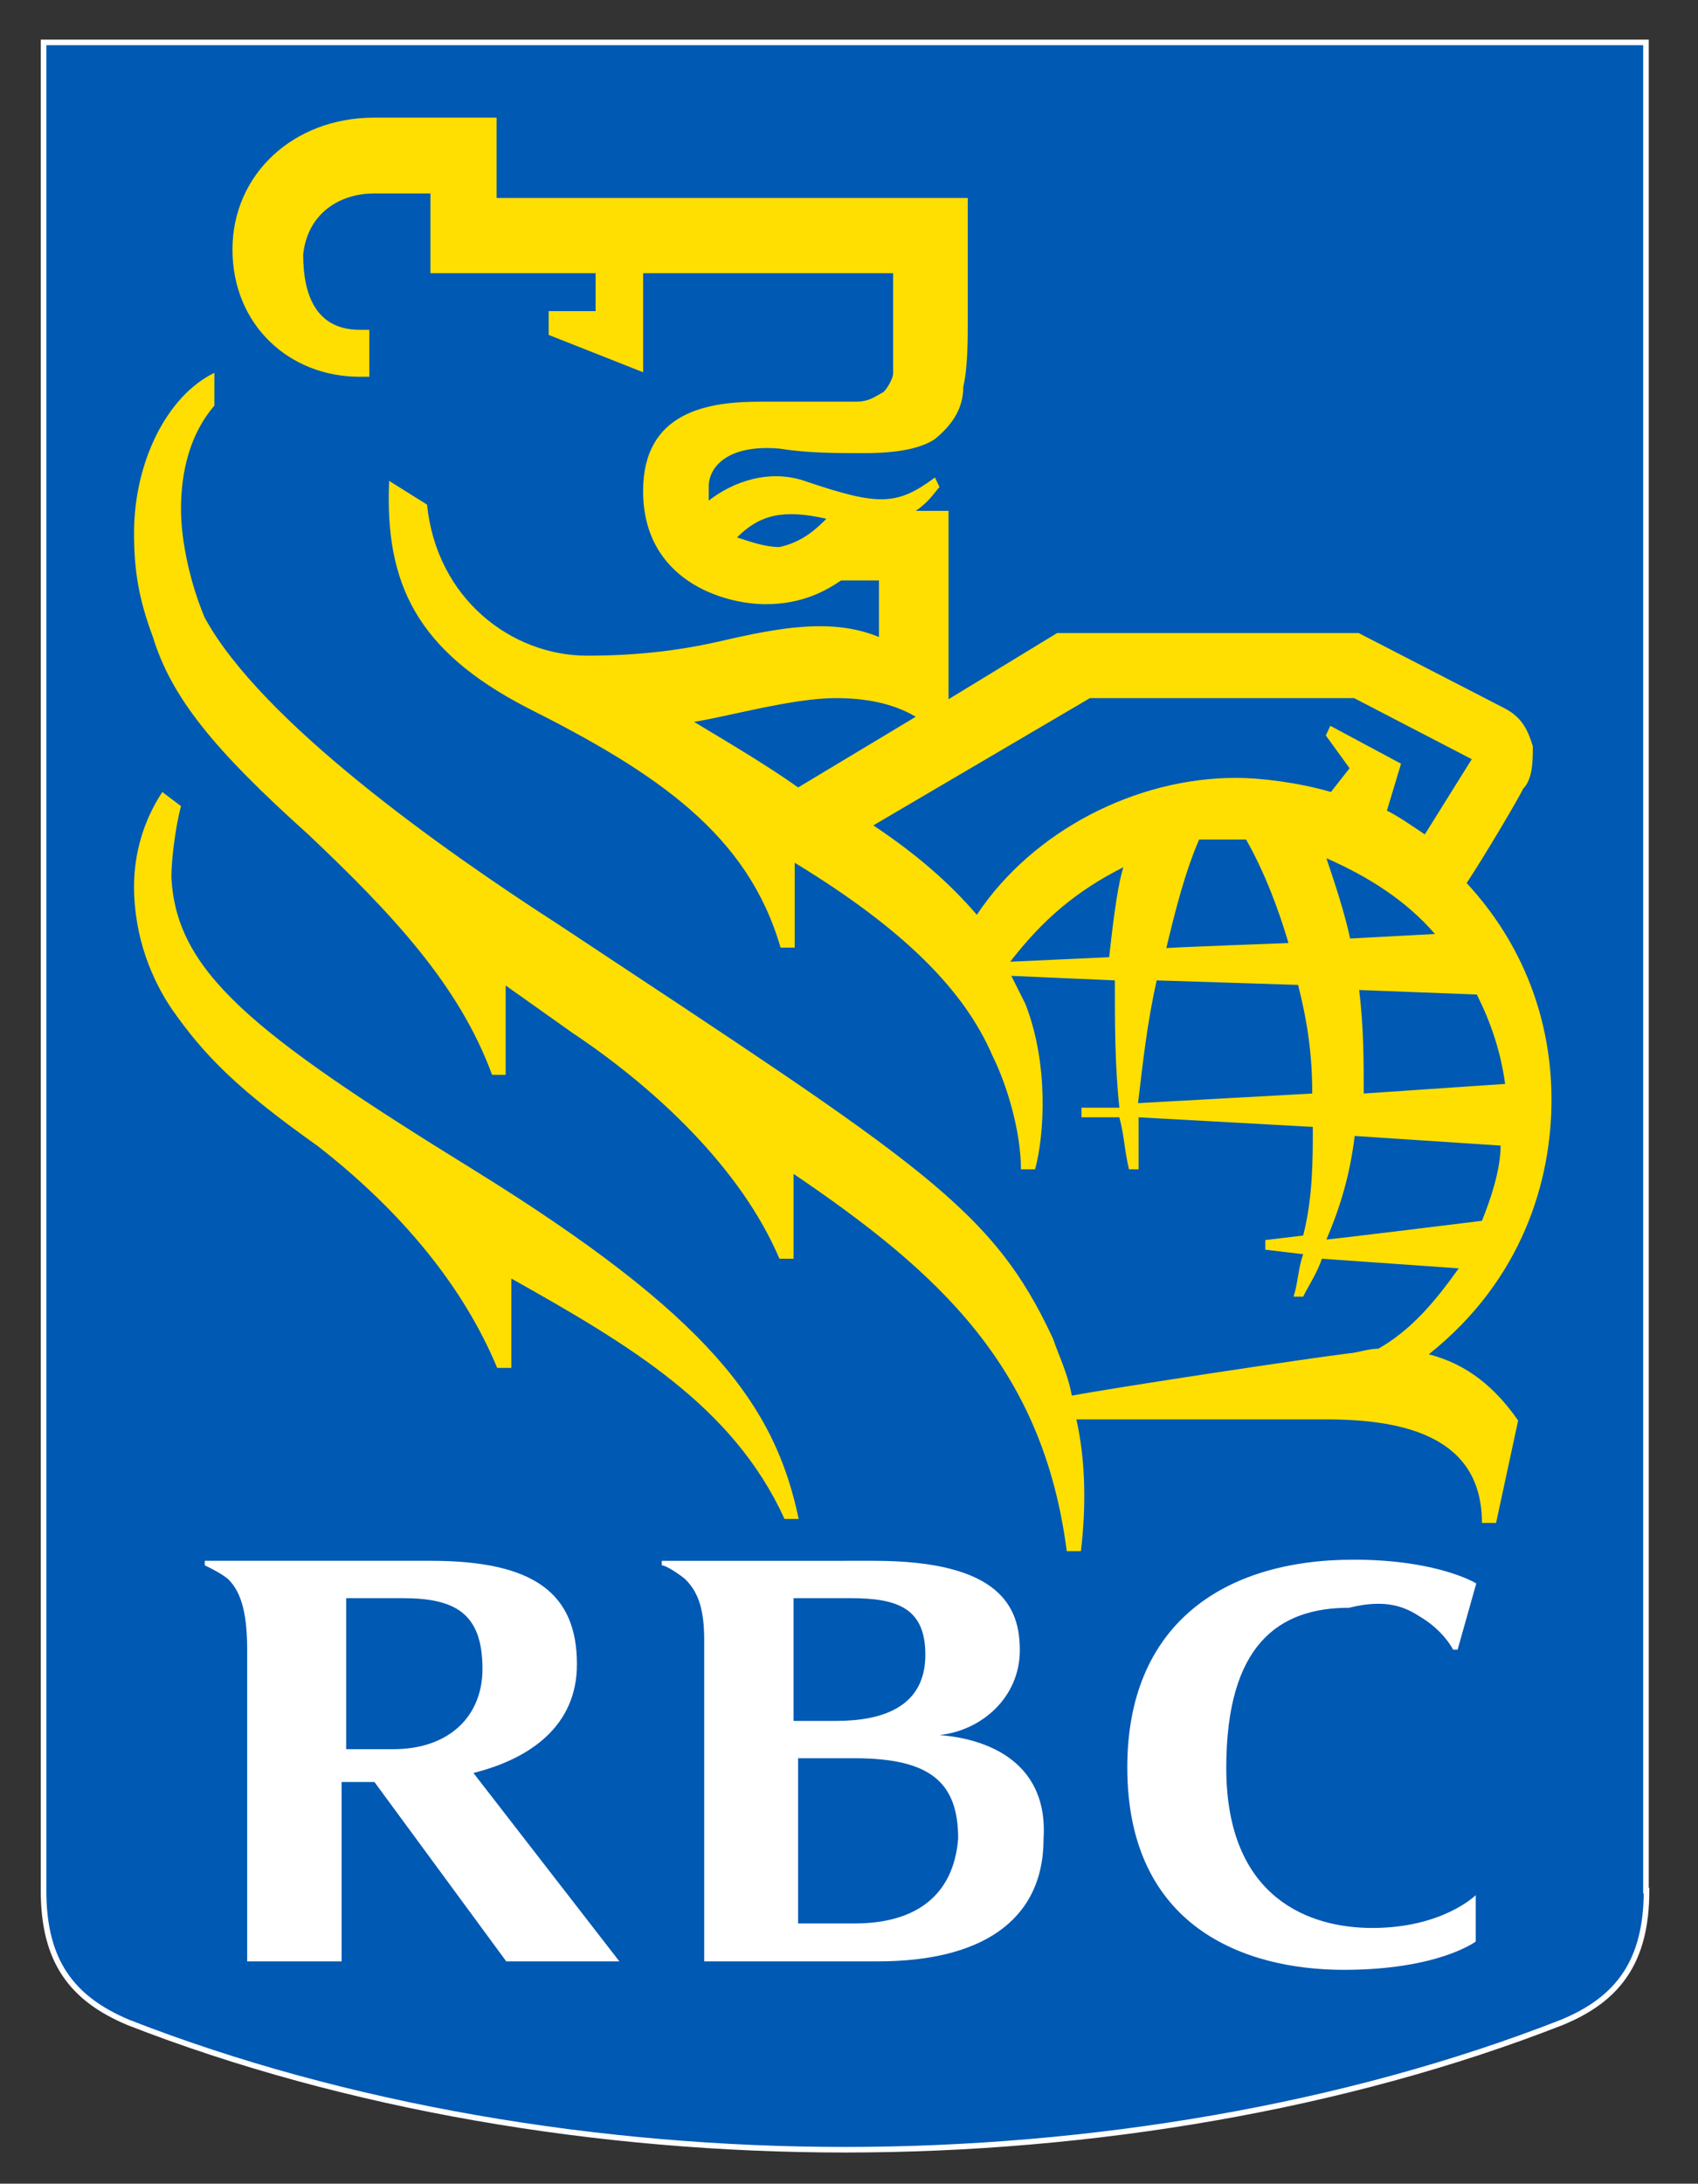 <?xml version="1.0" encoding="UTF-8"?>
<!-- Generator: Adobe Illustrator 27.8.0, SVG Export Plug-In . SVG Version: 6.00 Build 0)  -->
<svg xmlns="http://www.w3.org/2000/svg" xmlns:xlink="http://www.w3.org/1999/xlink" version="1.1" id="Layer_1" x="0px" y="0px" viewBox="0 0 300.2 386" style="enable-background:new 0 0 300.2 386;" xml:space="preserve">
<rect x="0" y="0" width="300.2" height="386" fill="#333333" stroke="none"/>
<style type="text/css">
	.st0{fill:#0059B3;}
	.st1{fill:none;stroke:#FFFFFF;stroke-width:0.985;stroke-miterlimit:3.939;}
	.st2{fill:#FFDF01;}
	.st3{fill:#FFFFFF;}
</style>
<g>
	<path class="st0" d="M291.1,334.2c0,12.5-5,19.2-15,23.3c-38.3,15-83.3,22.5-126.7,22.5s-88.3-7.5-126.7-22.5   c-10-4.2-15-10.8-15-23.3V7.5h283.3V334.2"></path>
	<path class="st1" d="M291.1,334.2c0,12.5-5,19.2-15,23.3c-38.3,15-83.3,22.5-126.7,22.5s-88.3-7.5-126.7-22.5   c-10-4.2-15-10.8-15-23.3V7.5h283.3V334.2z"></path>
	<path class="st2" d="M83.6,206.7c-39.2-24.2-52.5-35-53.3-51.7c0-3.3,0.8-9.2,1.7-12.5l-3.3-2.5c-3.3,5-5,10.8-5,16.7   c0,9.2,3.3,16.7,6.7,21.7c5.8,8.3,11.7,14.2,25.8,24.2c15,11.7,25.8,25,31.7,39.2h2.5v-15.8c20.8,11.7,39.2,22.5,48.3,42.5h2.5   C137,248.3,125.3,232.5,83.6,206.7 M198.6,153.3c-8.3,4.2-14.2,9.2-20,16.7l17.5-0.8C197,160.8,197.8,155.8,198.6,153.3z    M262,215.8c1.7-4.2,3.3-9.2,3.3-13.3l-25.8-1.7c-0.8,6.7-2.5,12.5-5,18.3C234.5,219.2,262,215.8,262,215.8z M234.5,151.7   c1.7,5,3.3,10,4.2,14.2l15-0.8C248.6,159.2,242,155,234.5,151.7z M227.8,166.7c-1.7-5.8-4.2-12.5-7.5-18.3H212   c-2.5,5.8-4.2,12.5-5.8,19.2C206.1,167.5,227.8,166.7,227.8,166.7z M240.3,175c0.8,6.7,0.8,12.5,0.8,18.3l25-1.7   c-0.8-5.8-2.5-10.8-5-15.8L240.3,175z M232,193.3c0-6.7-0.8-12.5-2.5-19.2l-25-0.8c-1.7,7.5-2.5,15-3.3,21.7   C201.1,195,232,193.3,232,193.3z M235.3,140l3.3-4.2l-4.2-5.8l0.8-1.7l12.5,6.7l-2.5,8.3c1.7,0.8,4.2,2.5,6.7,4.2l8.3-13.3   l-20.8-10.8h-46.7l-38.3,22.5c7.5,5,13.3,10,18.3,15.8c10-15,28.3-24.2,45.8-24.2C222.8,137.5,229.5,138.3,235.3,140z M141.1,139.2   l20.8-12.5c-4.2-2.5-9.2-3.3-14.2-3.3c-7.5,0-19.2,3.3-25,4.2C125.3,129.2,135.3,135,141.1,139.2z M146.1,91.7   c-7.5-1.7-11.7-0.8-15.8,3.3c2.5,0.8,5,1.7,7.5,1.7C142,95.8,144.5,93.3,146.1,91.7z M264.5,269.2H262c0-15-13.3-18.3-27.5-18.3   h-44.2c1.7,7.5,1.7,15.8,0.8,23.3h-2.5c-4.2-32.5-22.5-49.2-48.3-66.7v15h-2.5c-6.7-15.8-21.7-30-36.7-40l-11.7-8.3V190H87   c-5.8-15.8-17.5-28.3-32.5-42.5c-16.7-15-24.2-24.2-27.5-35c-2.5-6.7-3.3-11.7-3.3-18.3c0-12.5,5.8-24.2,14.2-28.3v5.8   C33.6,76.7,32,83.3,32,90c0,5.8,1.7,13.3,4.2,19.2c10,18.3,41.7,40.8,62.5,54.2c64.2,42.5,76.7,50,87.5,73.3   c0.8,2.5,2.5,5.8,3.3,10c9.2-1.7,42.5-6.7,49.2-7.5c0.8,0,3.3-0.8,5-0.8c5.8-3.3,10-8.3,14.2-14.2l-24.2-1.7   c-0.8,2.5-2.5,5-3.3,6.7h-1.7c0.8-2.5,0.8-5,1.7-7.5l-6.7-0.8v-1.7l6.7-0.8c1.7-6.7,1.7-13.3,1.7-19.2l-30.8-1.7v9.2h-1.7   c-0.8-3.3-0.8-5.8-1.7-9.2h-6.7v-1.7h6.7c-0.8-7.5-0.8-15-0.8-22.5l-18.3-0.8l2.5,5c4.2,10.8,3.3,23.3,1.7,29.2h-2.5   c0-6.7-2.5-15-5-20c-5-11.7-15.8-22.5-35-34.2v15h-2.5c-5.8-20-21.7-30.8-45-42.5c-19.2-10-25-21.7-24.2-40l6.7,4.2   c1.7,16.7,15,26.7,28.3,26.7c8.3,0,15.8-0.8,23.3-2.5c10.8-2.5,20-4.2,28.3-0.8v-10h-6.7c-2.5,1.7-6.7,4.2-13.3,4.2   c-7.5,0-21.7-4.2-21.7-20c0-14.2,11.7-15.8,20.8-15.8h16.7c2.5,0,3.3-0.8,5-1.7c0.8-0.8,1.7-2.5,1.7-3.3V48.3h-44.2v17.5L97,59.2   V55h8.3v-6.7H76.1V34.2h-10c-5.8,0-11.7,3.3-12.5,10.8c0,7.5,2.5,13.3,10,13.3h1.7v8.3h-1.7c-12.5,0-22.5-9.2-22.5-22.5   s10.8-23.3,25-23.3h21.7V35h83.3v21.7c0,3.3,0,8.3-0.8,11.7c0,2.5-0.8,5.8-5,9.2c-2.5,1.7-6.7,2.5-12.5,2.5c-5,0-10,0-15-0.8   c-9.2-0.8-12.5,3.3-12.5,6.7v2.5c4.2-3.3,10.8-5.8,17.5-3.3c12.5,4.2,15.8,4.2,22.5-0.8l0.8,1.7c-0.8,0.8-1.7,2.5-4.2,4.2h5.8v33.3   l19.2-11.7h53.3l25.8,13.3c3.3,1.7,4.2,4.2,5,6.7c0,2.5,0,5.8-1.7,7.5c-0.8,1.7-6.7,11.7-10,16.7c10,10.8,15,24.2,15,38.3   s-5,31.7-21.7,45c6.7,1.7,11.7,5.8,15.8,11.7L264.5,269.2"></path>
	<path class="st3" d="M151.1,340h-10v-29.2h10c13.3,0,18.3,4.2,18.3,14.2C168.6,335,162,340,151.1,340z M150.3,282.5   c8.3,0,13.3,1.7,13.3,10c0,9.2-7.5,11.7-15.8,11.7h-7.5v-21.7C140.3,282.5,150.3,282.5,150.3,282.5z M166.1,306.7   c7.5-0.8,14.2-6.7,14.2-15c0-7.5-3.3-15.8-25.8-15.8H117v0.8c0.8,0,3.3,1.7,4.2,2.5c2.5,2.5,3.3,5.8,3.3,10.8v56.7h30.8   c17.5,0,29.2-6.7,29.2-21.7C185.3,312.5,176.1,307.5,166.1,306.7 M60.3,282.5h10.8c9.2,0,14.2,2.5,14.2,12.5   c0,8.3-5.8,14.2-15.8,14.2h-8.3v-26.7H60.3z M89.5,346.7h20l-25.8-33.3c10-2.5,18.3-8.3,18.3-19.2c0-12.5-7.5-18.3-25.8-18.3h-40   v0.8c1.7,0.8,3.3,1.7,4.2,2.5c2.5,2.5,3.3,6.7,3.3,12.5v55h16.7V315h5.8L89.5,346.7 M251.1,285.8c4.2,2.5,5.8,5.8,5.8,5.8h0.8   l3.3-11.7c0,0-6.7-4.2-21.7-4.2c-23.3,0-40,11.7-40,36.7c0,28.3,20.8,35.8,38.3,35.8c16.7,0,23.3-5,23.3-5V335   c0,0-5.8,5.8-18.3,5.8c-10.8,0-25.8-5-25.8-28.3c0-21.7,9.2-28.3,21.7-28.3C245.3,282.5,248.6,284.2,251.1,285.8"></path>
</g>
</svg>

